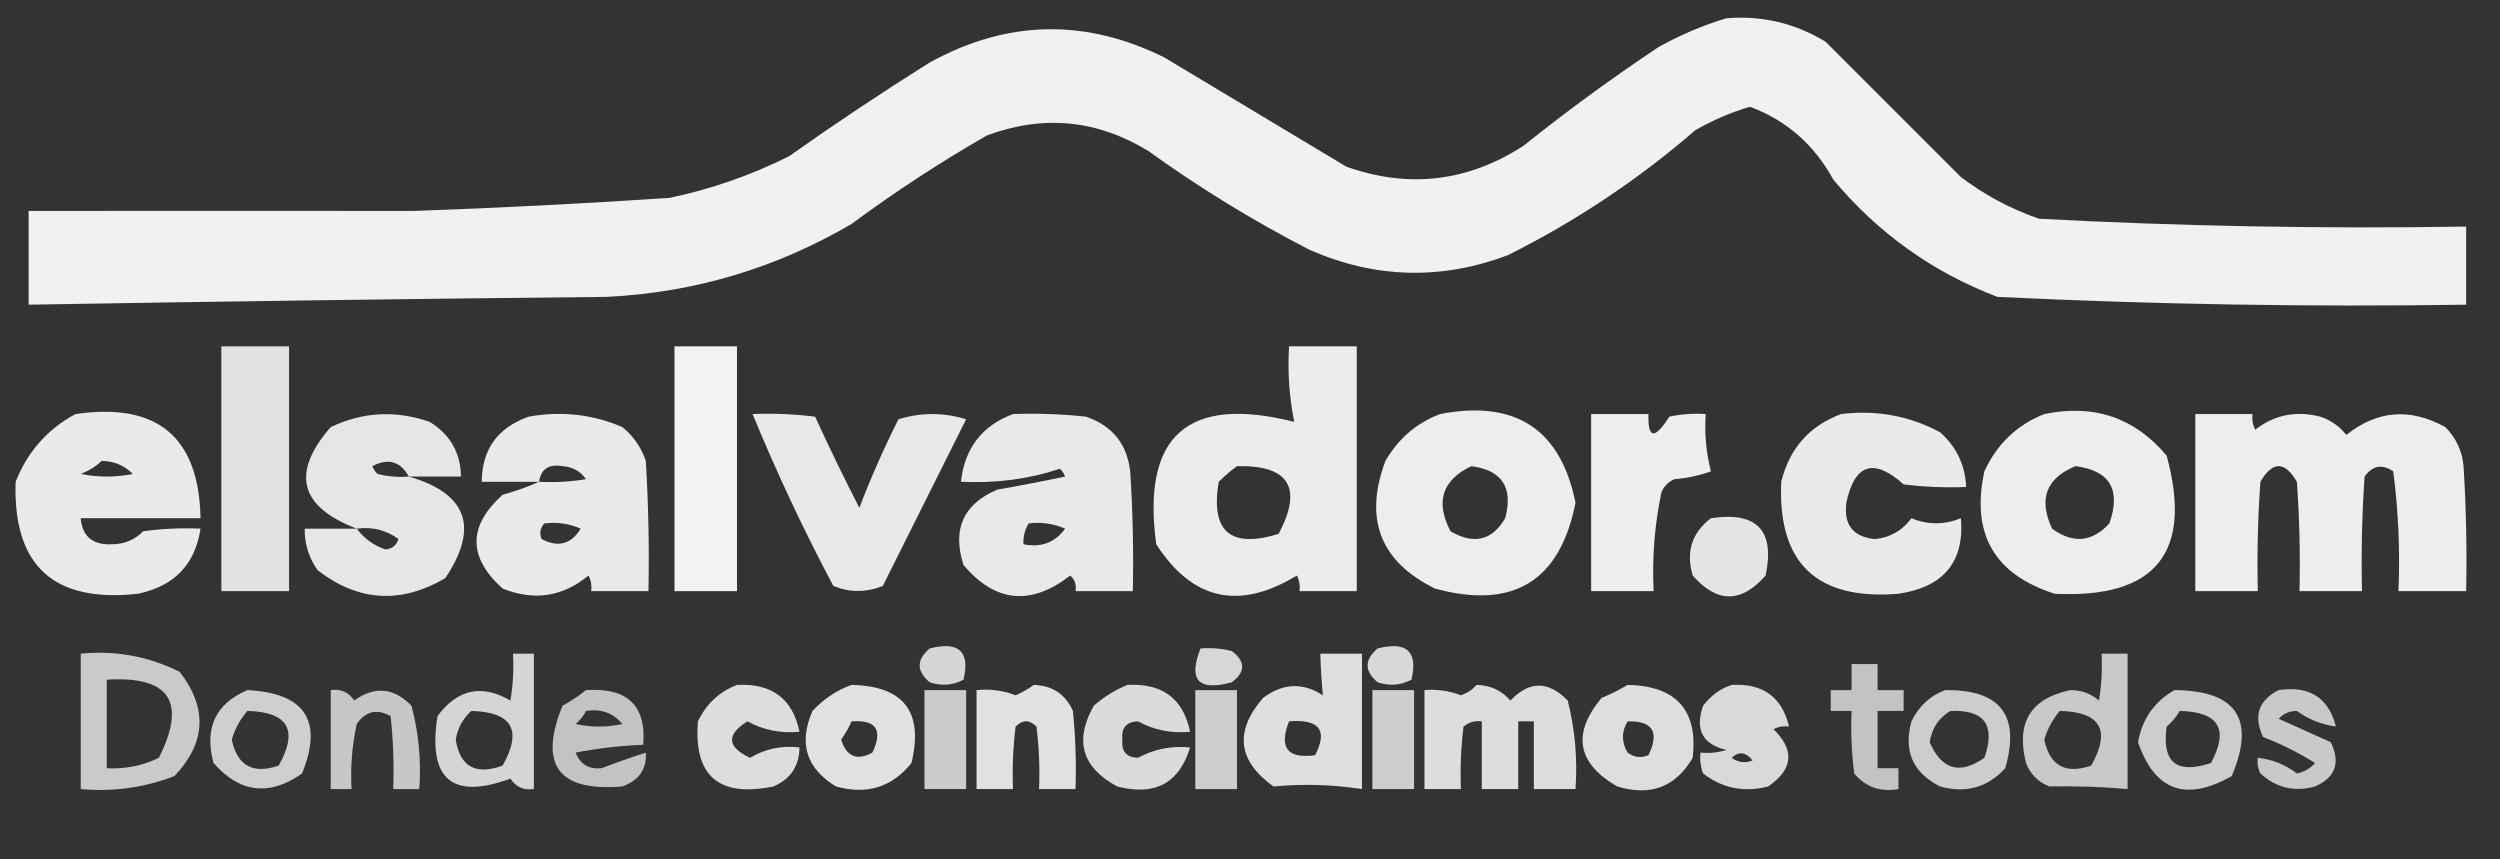 <?xml version="1.0" encoding="UTF-8"?>
<!DOCTYPE svg PUBLIC "-//W3C//DTD SVG 1.1//EN" "http://www.w3.org/Graphics/SVG/1.1/DTD/svg11.dtd">
<svg xmlns="http://www.w3.org/2000/svg" version="1.1" width="480px" height="165px" style="shape-rendering:geometricPrecision; text-rendering:geometricPrecision; image-rendering:optimizeQuality; fill-rule:evenodd; clip-rule:evenodd" xmlns:xlink="http://www.w3.org/1999/xlink">
<rect width="100%" height="100%" fill="#333333" stroke="none"/>
<g><path style="opacity:0.929" fill="#fefffe" d="M 331.5,3.5 C 338.326,2.957 344.659,4.457 350.5,8C 359.113,16.613 367.779,25.279 376.5,34C 381.055,37.445 386.055,40.112 391.5,42C 418.796,43.447 446.129,43.947 473.5,43.5C 473.5,48.5 473.5,53.5 473.5,58.5C 443.464,58.952 413.464,58.452 383.5,57C 371.094,52.275 360.594,44.775 352,34.5C 348.343,27.783 343.01,23.116 336,20.5C 332.351,21.572 328.851,23.072 325.5,25C 314.532,34.489 302.532,42.489 289.5,49C 276.717,53.809 264.05,53.475 251.5,48C 240.666,42.419 230.332,36.086 220.5,29C 210.652,22.985 200.318,21.985 189.5,26C 180.492,31.169 171.825,36.836 163.5,43C 148.979,51.507 133.313,56.173 116.5,57C 79.496,57.371 42.496,57.871 5.5,58.5C 5.5,52.5 5.5,46.5 5.5,40.5C 30.345,40.477 55.012,40.477 79.5,40.5C 95.828,39.92 112.161,39.087 128.5,38C 136.515,36.328 144.182,33.662 151.5,30C 160.328,23.752 169.328,17.752 178.5,12C 193.332,3.833 208.332,3.5 223.5,11C 235.167,18 246.833,25 258.5,32C 270.479,36.239 281.813,34.906 292.5,28C 300.886,21.28 309.553,14.947 318.5,9C 322.741,6.651 327.075,4.818 331.5,3.5 Z"/></g>
<g><path style="opacity:0.856" fill="#fefffe" d="M 42.5,66.5 C 46.833,66.5 51.167,66.5 55.5,66.5C 55.5,82.167 55.5,97.833 55.5,113.5C 51.167,113.5 46.833,113.5 42.5,113.5C 42.5,97.833 42.5,82.167 42.5,66.5 Z"/></g>
<g><path style="opacity:0.935" fill="#fefffe" d="M 129.5,66.5 C 133.5,66.5 137.5,66.5 141.5,66.5C 141.5,82.167 141.5,97.833 141.5,113.5C 137.5,113.5 133.5,113.5 129.5,113.5C 129.5,97.833 129.5,82.167 129.5,66.5 Z"/></g>
<g><path style="opacity:0.905" fill="#fefffe" d="M 247.5,66.5 C 251.833,66.5 256.167,66.5 260.5,66.5C 260.5,82.167 260.5,97.833 260.5,113.5C 256.833,113.5 253.167,113.5 249.5,113.5C 249.649,112.448 249.483,111.448 249,110.5C 237.923,117.249 228.923,115.249 222,104.5C 219.173,83.665 228.006,75.831 248.5,81C 247.531,76.263 247.197,71.43 247.5,66.5 Z M 237.5,89.5 C 247.518,89.299 250.185,93.632 245.5,102.5C 236.209,105.373 232.375,102.04 234,92.5C 235.145,91.364 236.312,90.364 237.5,89.5 Z"/></g>
<g><path style="opacity:0.898" fill="#fefffe" d="M 14.5,79.5 C 30.2,77.213 38.2,83.88 38.5,99.5C 30.833,99.5 23.167,99.5 15.5,99.5C 15.792,103.004 17.792,104.671 21.5,104.5C 23.854,104.489 25.854,103.656 27.5,102C 31.152,101.501 34.818,101.335 38.5,101.5C 37.473,108.363 33.473,112.53 26.5,114C 10.296,115.791 2.463,108.625 3,92.5C 5.3,86.706 9.133,82.373 14.5,79.5 Z M 19.5,88.5 C 21.842,88.504 23.842,89.338 25.5,91C 22.167,91.667 18.833,91.667 15.5,91C 17.066,90.392 18.4,89.558 19.5,88.5 Z"/></g>
<g><path style="opacity:0.878" fill="#fefffe" d="M 78.5,91.5 C 89.702,94.746 92.035,101.246 85.5,111C 76.958,116.012 68.792,115.512 61,109.5C 59.293,107.091 58.46,104.425 58.5,101.5C 61.833,101.5 65.167,101.5 68.5,101.5C 57.495,97.296 55.828,90.796 63.5,82C 69.662,79.071 75.995,78.737 82.5,81C 86.45,83.436 88.45,86.936 88.5,91.5C 85.167,91.5 81.833,91.5 78.5,91.5 Z M 78.5,91.5 C 76.473,91.662 74.473,91.496 72.5,91C 72.043,90.586 71.709,90.086 71.5,89.5C 74.543,87.905 76.876,88.572 78.5,91.5 Z M 68.5,101.5 C 71.482,101.104 74.149,101.771 76.5,103.5C 76.113,104.72 75.28,105.387 74,105.5C 71.715,104.704 69.881,103.371 68.5,101.5 Z"/></g>
<g><path style="opacity:0.898" fill="#fefffe" d="M 103.5,92.5 C 99.833,92.5 96.167,92.5 92.5,92.5C 92.538,86.283 95.538,82.116 101.5,80C 107.755,78.873 113.755,79.54 119.5,82C 121.617,83.731 123.117,85.898 124,88.5C 124.5,96.827 124.666,105.16 124.5,113.5C 120.833,113.5 117.167,113.5 113.5,113.5C 113.649,112.448 113.483,111.448 113,110.5C 108.02,114.593 102.52,115.426 96.5,113C 89.833,107 89.833,101 96.5,95C 99.004,94.302 101.337,93.469 103.5,92.5 Z M 103.5,92.5 C 103.874,90.05 105.374,89.05 108,89.5C 109.955,89.641 111.455,90.474 112.5,92C 109.518,92.498 106.518,92.665 103.5,92.5 Z M 104.5,100.5 C 106.924,100.192 109.257,100.526 111.5,101.5C 109.643,104.506 107.143,105.172 104,103.5C 103.53,102.423 103.697,101.423 104.5,100.5 Z"/></g>
<g><path style="opacity:0.883" fill="#fefffe" d="M 144.5,79.5 C 148.514,79.335 152.514,79.501 156.5,80C 159.205,85.91 162.038,91.743 165,97.5C 167.209,91.709 169.709,86.042 172.5,80.5C 176.833,79.167 181.167,79.167 185.5,80.5C 180.182,91.136 174.849,101.802 169.5,112.5C 166.291,113.787 163.125,113.787 160,112.5C 154.27,101.709 149.103,90.709 144.5,79.5 Z"/></g>
<g><path style="opacity:0.891" fill="#fefffe" d="M 194.5,79.5 C 199.179,79.334 203.845,79.501 208.5,80C 213.551,81.717 216.385,85.217 217,90.5C 217.5,98.159 217.666,105.826 217.5,113.5C 213.833,113.5 210.167,113.5 206.5,113.5C 206.719,112.325 206.386,111.325 205.5,110.5C 197.93,116.364 191.096,115.698 185,108.5C 182.784,101.612 184.951,96.779 191.5,94C 195.852,93.248 200.185,92.415 204.5,91.5C 204.291,90.914 203.957,90.414 203.5,90C 197.546,91.99 191.212,92.823 184.5,92.5C 185.208,86.059 188.541,81.726 194.5,79.5 Z M 197.5,100.5 C 199.924,100.192 202.257,100.526 204.5,101.5C 202.575,104.172 199.908,105.172 196.5,104.5C 196.433,103.041 196.766,101.708 197.5,100.5 Z"/></g>
<g><path style="opacity:0.91" fill="#fefffe" d="M 276.5,79.5 C 290.954,76.708 299.62,82.374 302.5,96.5C 299.537,111.599 290.537,117.099 275.5,113C 264.997,107.81 261.831,99.643 266,88.5C 268.505,84.189 272.005,81.189 276.5,79.5 Z M 282.5,89.5 C 288.398,90.279 290.565,93.612 289,99.5C 286.469,103.79 282.969,104.623 278.5,102C 275.549,96.354 276.883,92.187 282.5,89.5 Z"/></g>
<g><path style="opacity:0.915" fill="#fefffe" d="M 305.5,79.5 C 309.167,79.5 312.833,79.5 316.5,79.5C 316.367,84.272 317.7,84.438 320.5,80C 322.81,79.503 325.143,79.337 327.5,79.5C 327.241,83.24 327.574,86.906 328.5,90.5C 326.234,91.314 323.9,91.814 321.5,92C 320.333,92.5 319.5,93.333 319,94.5C 317.683,100.757 317.183,107.091 317.5,113.5C 313.5,113.5 309.5,113.5 305.5,113.5C 305.5,102.167 305.5,90.833 305.5,79.5 Z"/></g>
<g><path style="opacity:0.896" fill="#fefffe" d="M 353.5,79.5 C 360.255,78.668 366.589,79.835 372.5,83C 375.653,85.805 377.319,89.305 377.5,93.5C 373.486,93.665 369.486,93.499 365.5,93C 359.762,87.874 356.095,89.04 354.5,96.5C 353.959,100.766 355.792,103.1 360,103.5C 362.923,103.205 365.257,101.871 367,99.5C 370.135,100.799 373.301,100.799 376.5,99.5C 377.181,107.887 373.181,112.721 364.5,114C 348.792,115.291 341.292,108.124 342,92.5C 343.589,86.083 347.423,81.749 353.5,79.5 Z"/></g>
<g><path style="opacity:0.911" fill="#fefffe" d="M 392.5,79.5 C 402.061,77.519 409.895,80.186 416,87.5C 421.061,106.114 413.895,114.947 394.5,114C 382.899,110.303 378.399,102.47 381,90.5C 383.412,85.252 387.246,81.586 392.5,79.5 Z M 398.5,89.5 C 405.103,90.352 407.27,94.018 405,100.5C 401.685,104.105 398.018,104.439 394,101.5C 391.356,95.807 392.856,91.807 398.5,89.5 Z"/></g>
<g><path style="opacity:0.91" fill="#fefffe" d="M 421.5,79.5 C 425.167,79.5 428.833,79.5 432.5,79.5C 432.351,80.552 432.517,81.552 433,82.5C 436.681,79.64 440.848,78.807 445.5,80C 447.517,80.674 449.183,81.841 450.5,83.5C 456.426,78.775 462.759,78.275 469.5,82C 471.562,84.068 472.728,86.568 473,89.5C 473.5,97.493 473.666,105.493 473.5,113.5C 469.167,113.5 464.833,113.5 460.5,113.5C 460.831,105.804 460.497,98.138 459.5,90.5C 457.356,89.046 455.523,89.38 454,91.5C 453.5,98.826 453.334,106.159 453.5,113.5C 449.5,113.5 445.5,113.5 441.5,113.5C 441.666,106.492 441.5,99.492 441,92.5C 438.667,88.5 436.333,88.5 434,92.5C 433.5,99.492 433.334,106.492 433.5,113.5C 429.5,113.5 425.5,113.5 421.5,113.5C 421.5,102.167 421.5,90.833 421.5,79.5 Z"/></g>
<g><path style="opacity:0.869" fill="#fefffe" d="M 328.5,99.5 C 337.33,98.162 340.83,101.829 339,110.5C 334.333,115.833 329.667,115.833 325,110.5C 323.662,105.96 324.829,102.293 328.5,99.5 Z"/></g>
<g><path style="opacity:0.799" fill="#fefffe" d="M 178.5,124.5 C 184.113,123.079 186.28,125.079 185,130.5C 182.936,131.591 180.769,131.758 178.5,131C 175.939,128.844 175.939,126.677 178.5,124.5 Z"/></g>
<g><path style="opacity:0.801" fill="#fefffe" d="M 230.5,124.5 C 232.527,124.338 234.527,124.505 236.5,125C 239.167,127 239.167,129 236.5,131C 230.086,132.755 228.086,130.589 230.5,124.5 Z"/></g>
<g><path style="opacity:0.808" fill="#fefffe" d="M 264.5,124.5 C 270.113,123.079 272.28,125.079 271,130.5C 268.936,131.591 266.769,131.758 264.5,131C 261.939,128.844 261.939,126.677 264.5,124.5 Z"/></g>
<g><path style="opacity:0.74" fill="#fefffe" d="M 15.5,125.5 C 22.196,124.849 28.529,126.015 34.5,129C 39.887,135.949 39.554,142.615 33.5,149C 27.732,151.228 21.732,152.061 15.5,151.5C 15.5,142.833 15.5,134.167 15.5,125.5 Z M 20.5,130.5 C 32.575,129.744 35.908,134.744 30.5,145.5C 27.34,147.027 24.007,147.693 20.5,147.5C 20.5,141.833 20.5,136.167 20.5,130.5 Z"/></g>
<g><path style="opacity:0.794" fill="#fefffe" d="M 98.5,125.5 C 99.833,125.5 101.167,125.5 102.5,125.5C 102.5,134.167 102.5,142.833 102.5,151.5C 100.549,151.773 99.049,151.107 98,149.5C 86.771,153.619 82.104,149.619 84,137.5C 87.833,132.308 92.499,131.308 98,134.5C 98.498,131.518 98.665,128.518 98.5,125.5 Z M 90.5,136.5 C 98.346,136.694 100.346,140.194 96.5,147C 91.308,148.872 88.308,147.205 87.5,142C 87.863,139.808 88.863,137.974 90.5,136.5 Z"/></g>
<g><path style="opacity:0.84" fill="#fefffe" d="M 253.5,125.5 C 256.167,125.5 258.833,125.5 261.5,125.5C 261.5,134.167 261.5,142.833 261.5,151.5C 255.871,150.639 250.204,150.472 244.5,151C 237.637,146.074 236.971,140.407 242.5,134C 246.3,131.158 250.133,130.992 254,133.5C 253.745,130.918 253.578,128.252 253.5,125.5 Z M 247.5,138.5 C 253.317,138.03 254.984,140.196 252.5,145C 247.183,145.73 245.517,143.563 247.5,138.5 Z"/></g>
<g><path style="opacity:0.732" fill="#fefffe" d="M 403.5,125.5 C 405.167,125.5 406.833,125.5 408.5,125.5C 408.5,134.167 408.5,142.833 408.5,151.5C 403.581,151.062 398.581,150.895 393.5,151C 391.333,150.167 389.833,148.667 389,146.5C 387.02,138.78 389.853,134.114 397.5,132.5C 399.593,132.486 401.426,133.152 403,134.5C 403.498,131.518 403.665,128.518 403.5,125.5 Z M 395.5,136.5 C 403.346,136.694 405.346,140.194 401.5,147C 396.543,148.691 393.543,147.024 392.5,142C 393.124,139.915 394.124,138.082 395.5,136.5 Z"/></g>
<g><path style="opacity:0.704" fill="#fefffe" d="M 355.5,127.5 C 357.167,127.5 358.833,127.5 360.5,127.5C 360.5,129.167 360.5,130.833 360.5,132.5C 362.167,132.5 363.833,132.5 365.5,132.5C 365.5,133.833 365.5,135.167 365.5,136.5C 363.833,136.5 362.167,136.5 360.5,136.5C 360.5,140.167 360.5,143.833 360.5,147.5C 361.833,147.5 363.167,147.5 364.5,147.5C 364.5,148.833 364.5,150.167 364.5,151.5C 361.03,152.125 358.196,151.125 356,148.5C 355.501,144.514 355.334,140.514 355.5,136.5C 354.167,136.5 352.833,136.5 351.5,136.5C 351.5,135.167 351.5,133.833 351.5,132.5C 352.833,132.5 354.167,132.5 355.5,132.5C 355.5,130.833 355.5,129.167 355.5,127.5 Z"/></g>
<g><path style="opacity:0.831" fill="#fefffe" d="M 141.5,131.5 C 148.202,131.161 152.202,134.161 153.5,140.5C 149.904,140.847 146.571,140.18 143.5,138.5C 139.408,141.076 139.575,143.41 144,145.5C 146.886,143.775 150.052,143.108 153.5,143.5C 153.456,147.09 151.789,149.59 148.5,151C 138,153.158 133.167,148.992 134,138.5C 135.632,135.123 138.132,132.79 141.5,131.5 Z"/></g>
<g><path style="opacity:0.849" fill="#fefffe" d="M 163.5,131.5 C 173.539,131.709 177.373,136.709 175,146.5C 171.255,151.155 166.422,152.655 160.5,151C 154.786,147.523 153.286,142.69 156,136.5C 158.17,134.177 160.67,132.51 163.5,131.5 Z M 163.5,138.5 C 168.241,138.161 169.574,140.161 167.5,144.5C 164.536,146.121 162.536,145.288 161.5,142C 162.305,140.887 162.972,139.721 163.5,138.5 Z"/></g>
<g><path style="opacity:0.853" fill="#fefffe" d="M 198.5,131.5 C 202.063,131.625 204.563,133.292 206,136.5C 206.499,141.489 206.666,146.489 206.5,151.5C 204.167,151.5 201.833,151.5 199.5,151.5C 199.666,147.486 199.499,143.486 199,139.5C 197.667,138.167 196.333,138.167 195,139.5C 194.501,143.486 194.334,147.486 194.5,151.5C 192.167,151.5 189.833,151.5 187.5,151.5C 187.5,145.167 187.5,138.833 187.5,132.5C 190.119,132.232 192.619,132.565 195,133.5C 196.302,132.915 197.469,132.249 198.5,131.5 Z"/></g>
<g><path style="opacity:0.824" fill="#fefffe" d="M 216.5,131.5 C 223.202,131.161 227.202,134.161 228.5,140.5C 224.904,140.847 221.571,140.18 218.5,138.5C 216.261,138.574 215.261,139.741 215.5,142C 215.261,144.259 216.261,145.426 218.5,145.5C 221.571,143.82 224.904,143.153 228.5,143.5C 226.421,150.378 221.755,152.878 214.5,151C 207.734,147.367 206.234,142.2 210,135.5C 212.013,133.752 214.18,132.418 216.5,131.5 Z"/></g>
<g><path style="opacity:0.834" fill="#fefffe" d="M 283.5,131.5 C 286.099,131.549 288.266,132.549 290,134.5C 293.618,130.695 297.284,130.695 301,134.5C 302.404,140.044 302.904,145.71 302.5,151.5C 299.833,151.5 297.167,151.5 294.5,151.5C 294.5,147.167 294.5,142.833 294.5,138.5C 293.5,138.5 292.5,138.5 291.5,138.5C 291.5,142.833 291.5,147.167 291.5,151.5C 289.167,151.5 286.833,151.5 284.5,151.5C 284.5,147.167 284.5,142.833 284.5,138.5C 283.178,138.33 282.011,138.663 281,139.5C 280.501,143.486 280.334,147.486 280.5,151.5C 278.167,151.5 275.833,151.5 273.5,151.5C 273.5,145.167 273.5,138.833 273.5,132.5C 275.92,132.292 278.253,132.626 280.5,133.5C 281.739,133.058 282.739,132.391 283.5,131.5 Z"/></g>
<g><path style="opacity:0.837" fill="#fefffe" d="M 312.5,131.5 C 321.872,131.699 326.039,136.365 325,145.5C 321.723,151.109 316.89,152.942 310.5,151C 302.786,146.524 301.786,140.858 307.5,134C 309.315,133.243 310.981,132.41 312.5,131.5 Z M 312.5,138.5 C 317.328,138.385 318.661,140.552 316.5,145C 315.101,145.595 313.768,145.428 312.5,144.5C 311.306,142.484 311.306,140.484 312.5,138.5 Z"/></g>
<g><path style="opacity:0.815" fill="#fefffe" d="M 332.5,131.5 C 338.482,131.166 342.149,133.833 343.5,139.5C 342.448,139.351 341.448,139.517 340.5,140C 344.631,144.026 344.298,147.693 339.5,151C 334.848,152.193 330.681,151.36 327,148.5C 326.51,147.207 326.343,145.873 326.5,144.5C 328.199,144.66 329.866,144.494 331.5,144C 326.885,142.923 325.385,140.09 327,135.5C 328.5,133.531 330.333,132.198 332.5,131.5 Z M 332.5,145.5 C 333.849,144.203 335.182,144.37 336.5,146C 335.072,146.579 333.738,146.412 332.5,145.5 Z"/></g>
<g><path style="opacity:0.765" fill="#fefffe" d="M 47.5,132.5 C 58.592,133.065 62.092,138.398 58,148.5C 51.726,152.924 46.059,152.257 41,146.5C 39.189,139.796 41.355,135.129 47.5,132.5 Z M 47.5,136.5 C 55.346,136.694 57.346,140.194 53.5,147C 48.543,148.691 45.543,147.024 44.5,142C 45.124,139.915 46.124,138.082 47.5,136.5 Z"/></g>
<g><path style="opacity:0.726" fill="#fefffe" d="M 63.5,132.5 C 65.451,132.227 66.951,132.893 68,134.5C 71.936,131.686 75.603,132.019 79,135.5C 80.397,140.708 80.897,146.041 80.5,151.5C 78.833,151.5 77.167,151.5 75.5,151.5C 75.666,146.821 75.499,142.155 75,137.5C 72.392,136.027 70.225,136.527 68.5,139C 67.596,143.111 67.263,147.278 67.5,151.5C 66.167,151.5 64.833,151.5 63.5,151.5C 63.5,145.167 63.5,138.833 63.5,132.5 Z"/></g>
<g><path style="opacity:0.704" fill="#fefffe" d="M 112.5,132.5 C 120.46,131.963 124.126,135.463 123.5,143C 119.129,143.172 114.796,143.672 110.5,144.5C 111.412,146.743 113.078,147.743 115.5,147.5C 118.273,146.428 121.107,145.428 124,144.5C 124.203,147.661 122.703,149.828 119.5,151C 107.201,152.04 103.367,146.873 108,135.5C 109.652,134.601 111.152,133.601 112.5,132.5 Z M 112.5,136.5 C 115.346,136.03 117.679,136.863 119.5,139C 116.5,139.667 113.5,139.667 110.5,139C 111.381,138.292 112.047,137.458 112.5,136.5 Z"/></g>
<g><path style="opacity:0.747" fill="#fefffe" d="M 177.5,132.5 C 180.167,132.5 182.833,132.5 185.5,132.5C 185.5,138.833 185.5,145.167 185.5,151.5C 182.833,151.5 180.167,151.5 177.5,151.5C 177.5,145.167 177.5,138.833 177.5,132.5 Z"/></g>
<g><path style="opacity:0.753" fill="#fefffe" d="M 229.5,132.5 C 232.167,132.5 234.833,132.5 237.5,132.5C 237.5,138.833 237.5,145.167 237.5,151.5C 234.833,151.5 232.167,151.5 229.5,151.5C 229.5,145.167 229.5,138.833 229.5,132.5 Z"/></g>
<g><path style="opacity:0.759" fill="#fefffe" d="M 263.5,132.5 C 266.167,132.5 268.833,132.5 271.5,132.5C 271.5,138.833 271.5,145.167 271.5,151.5C 268.833,151.5 266.167,151.5 263.5,151.5C 263.5,145.167 263.5,138.833 263.5,132.5 Z"/></g>
<g><path style="opacity:0.757" fill="#fefffe" d="M 373.5,132.5 C 384.101,132.38 387.934,137.38 385,147.5C 381.604,151.203 377.437,152.369 372.5,151C 367.268,148.367 365.435,144.201 367,138.5C 368.436,135.558 370.603,133.558 373.5,132.5 Z M 374.5,136.5 C 381.03,136.243 383.197,139.243 381,145.5C 376.287,148.797 372.787,147.797 370.5,142.5C 370.937,139.775 372.27,137.775 374.5,136.5 Z"/></g>
<g><path style="opacity:0.756" fill="#fefffe" d="M 417.5,132.5 C 429.431,132.587 433.098,138.087 428.5,149C 419.703,154.009 413.703,151.842 410.5,142.5C 411.298,138.044 413.632,134.71 417.5,132.5 Z M 418.5,136.5 C 426.022,136.67 428.022,140.003 424.5,146.5C 417.874,148.705 415.041,146.372 416,139.5C 417.045,138.627 417.878,137.627 418.5,136.5 Z"/></g>
<g><path style="opacity:0.734" fill="#fefffe" d="M 437.5,132.5 C 443.412,131.609 447.079,133.942 448.5,139.5C 445.685,139.108 443.185,138.108 441,136.5C 439.596,136.509 438.43,137.009 437.5,138C 440.839,139.5 444.173,141 447.5,142.5C 449.421,146.419 448.421,149.253 444.5,151C 440.495,152.098 436.995,151.265 434,148.5C 433.517,147.552 433.351,146.552 433.5,145.5C 436.269,145.8 438.769,146.8 441,148.5C 442.395,148.22 443.562,147.553 444.5,146.5C 441.373,144.54 438.04,142.873 434.5,141.5C 432.635,137.448 433.635,134.448 437.5,132.5 Z"/></g>
</svg>

